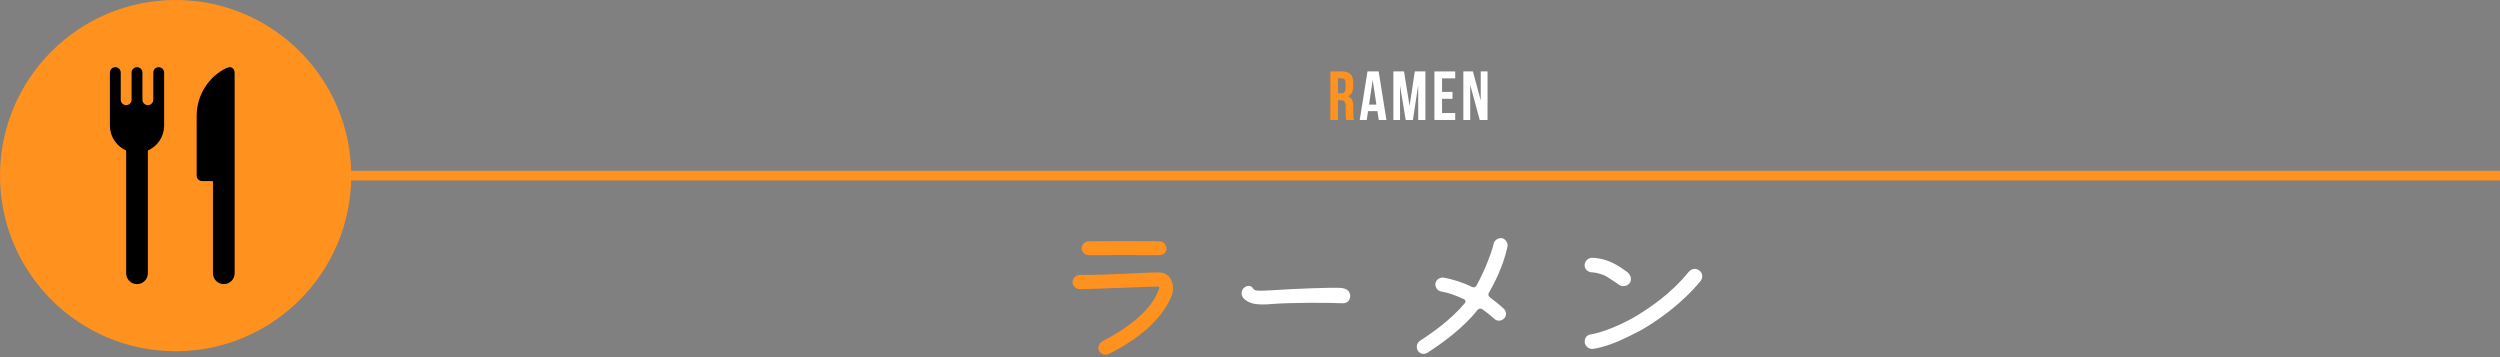<?xml version="1.0" encoding="utf-8"?>
<!-- Generator: Adobe Illustrator 14.0.0, SVG Export Plug-In . SVG Version: 6.00 Build 43363)  -->
<!DOCTYPE svg PUBLIC "-//W3C//DTD SVG 1.1//EN" "http://www.w3.org/Graphics/SVG/1.1/DTD/svg11.dtd">
<svg version="1.1" id="レイヤー_1" xmlns="http://www.w3.org/2000/svg" xmlns:xlink="http://www.w3.org/1999/xlink" x="0px"
	 y="0px" width="770px" height="110px" viewBox="0 0 770 110" enable-background="new 0 0 770 110" xml:space="preserve">
<rect x="0" y="0" width="770" height="110" fill="#808080" stroke="none"/>
<line fill="none" stroke="#FF911E" stroke-width="3" stroke-miterlimit="10" x1="770" y1="54.092" x2="85.531" y2="54.092"/>
<circle fill="#FF911E" cx="54.091" cy="54.092" r="54.091"/>
<path d="M48.88,20.69c-0.921,0-1.669,0.751-1.669,1.67v8.354c0,0.926-0.749,1.67-1.67,1.67c-0.925,0-1.673-0.745-1.673-1.67V22.36
	c0-0.919-0.748-1.67-1.669-1.67c-0.92,0-1.668,0.751-1.668,1.67v8.354c0,0.926-0.75,1.67-1.67,1.67c-0.923,0-1.672-0.745-1.672-1.67
	V22.36c0-0.919-0.746-1.67-1.668-1.67c-0.921,0-1.673,0.751-1.673,1.67v16.443c0,0.012,0.001,0.025,0.008,0.038
	c0.056,3.362,2.097,6.236,5.005,7.507v37.817l0,0c0,1.849,1.495,3.344,3.339,3.344c1.844,0,3.343-1.495,3.343-3.344V46.348
	c2.908-1.271,4.948-4.145,5.008-7.507c0.001-0.012,0.001-0.025,0.001-0.038V22.36C50.55,21.441,49.803,20.69,48.88,20.69z"/>
<path d="M70.596,20.69c-0.205,0.038-0.72,0.214-0.982,0.322c-5.347,2.645-9.04,8.238-9.04,14.712V54.1
	c0,0.922,0.746,1.669,1.67,1.669h3.343v28.396l0,0c0,1.848,1.496,3.344,3.338,3.344c1.846,0,3.342-1.496,3.342-3.344v-29.09V47.42
	V22.36C72.267,21.441,71.505,20.535,70.596,20.69z"/>
<path fill="#FF911E" d="M414.671,36.95c-0.127-0.384-0.213-0.619-0.213-1.836v-2.35c0-1.389-0.47-1.901-1.537-1.901h-0.813v6.087
	h-2.35V22h3.547c2.436,0,3.48,1.131,3.48,3.439v1.174c0,1.538-0.49,2.542-1.537,3.034c1.175,0.491,1.559,1.623,1.559,3.182v2.307
	c0,0.726,0.022,1.259,0.258,1.815L414.671,36.95L414.671,36.95z M412.107,24.134v4.593h0.918c0.877,0,1.41-0.384,1.41-1.58v-1.475
	c0-1.068-0.361-1.538-1.194-1.538H412.107z"/>
<path fill="#FFFFFF" d="M427.02,36.95h-2.371l-0.404-2.712h-2.886l-0.403,2.712h-2.159L421.188,22h3.439L427.02,36.95z
	 M421.658,32.208h2.265l-1.134-7.561L421.658,32.208z"/>
<path fill="#FFFFFF" d="M434.155,32.615L435.757,22h3.269v14.95h-2.222V26.228l-1.625,10.722h-2.22l-1.752-10.572V36.95h-2.049V22
	h3.267L434.155,32.615z"/>
<path fill="#FFFFFF" d="M444.151,28.3h3.224v2.137h-3.224v4.377h4.059v2.136h-6.408V22h6.408v2.135h-4.059V28.3z"/>
<path fill="#FFFFFF" d="M452.825,26.122V36.95h-2.114V22h2.947l2.413,8.949V22h2.093v14.95h-2.413L452.825,26.122z"/>
<path fill="#FF911E" d="M355.858,88.265c-5.242,0.164-17.839,0.702-23.355,0.811c-1.134,0-2.164-1.083-2.164-2.217
	c0-1.135,1.081-2.163,2.164-2.163c12.114-0.053,21.522-0.919,24.768-0.758c2.812,0.109,4.374,2.869,3.946,5.731
	c-0.27,1.784-1.405,3.948-3.352,6.704c-1.945,2.542-4.705,5.355-8.329,7.897c-2.649,1.836-5.678,3.621-8.112,4.809
	c-1.404,0.541-2.541-0.214-2.975-1.134c-0.376-1.027,0.06-2.323,1.141-2.864c6.703-3.463,14.812-8.923,17.299-15.845
	C357.213,88.212,357.158,88.212,355.858,88.265z M335.371,78.586c-1.19,0-2.218-0.974-2.218-2.11c0-1.134,1.027-2.158,2.109-2.158
	c0.108,0,5.297,0,10.707-0.058c10.756,0,11.189,0.058,11.514,0.111c1.139,0.104,1.893,1.351,1.787,2.484
	c-0.113,1.026-1.083,1.73-2.166,1.73C353.538,78.531,338.509,78.586,335.371,78.586z"/>
<path fill="#FFFFFF" d="M385.8,88.645c0.646,0.973,0.864,1.026,5.943,0.754c6.111-0.432,19.412-0.97,21.471-0.698
	c2.217,0.267,2.646,1.563,2.646,2.432c0,0.863-0.43,2.324-2.375,2.27c-4.653-0.216-16.173-0.216-21.524,0.217
	c-5.355,0.484-7.408-0.162-8.979-1.783c-1.022-1.243-0.428-2.65,0.114-3.135C383.847,87.992,385.146,87.723,385.8,88.645z"/>
<path fill="#FFFFFF" d="M458.604,90.157c-0.376,0.541-0.158,1.137,0.322,1.46c1.247,0.92,2.817,2.11,4.224,3.463
	c0.916,0.756,0.916,2.269,0.104,3.025c-0.915,0.867-2.269,0.867-3.028,0.056c-1.24-1.081-2.487-2.11-3.674-2.922
	c-0.488-0.325-1.136-0.216-1.518,0.27c-4.165,5.354-10.813,10.218-15.405,13.142c-1.248,0.702-2.329,0.271-2.978-0.704
	c-0.54-0.972-0.271-2.38,0.701-2.973c3.898-2.543,9.573-6.541,13.788-11.572c0.436-0.485,0.271-1.026-0.27-1.245
	c-2.595-1.242-4.915-2.053-7.026-2.38c-1.137-0.161-1.895-1.462-1.729-2.486c0.16-1.134,1.352-1.944,2.435-1.784
	c2.488,0.379,5.998,1.463,8.807,2.866c0.544,0.271,1.137,0.109,1.405-0.432c2.549-4.543,4.816-10.653,5.246-12.707
	c0.164-1.188,1.353-1.999,2.486-1.893c1.135,0.166,1.945,1.353,1.841,2.487C463.038,82.103,459.904,87.89,458.604,90.157z"/>
<path fill="#FFFFFF" d="M501.245,83.83c1.353,1.083,1.247,2.651,0.708,3.353c-0.654,0.81-1.573,1.029-2.33,0.92
	c-0.7-0.11-1.241-0.541-1.78-0.973c-0.978-0.594-2.486-1.675-3.464-2.217c-1.512-0.65-3.188-1.028-3.998-1.028
	c-1.247,0-2.323-0.972-2.323-2.162c0-1.297,1.076-2.325,2.323-2.325C495.137,79.56,498.165,81.613,501.245,83.83z M490.649,107.46
	c-1.458,0.108-2.381-0.868-2.54-1.945c-0.166-1.139,0.482-2.435,1.947-2.545c2.435-0.376,7.461-2,13.135-5.188
	c4.601-2.702,11.574-7.354,16.977-14.113c1.03-1.084,2.434-1.139,3.463-0.163c0.918,0.867,0.758,2.271,0.16,3.029
	c-6.051,7.297-13.301,12.219-18.216,15.084C501.681,103.621,496.112,106.648,490.649,107.46z"/>
</svg>
